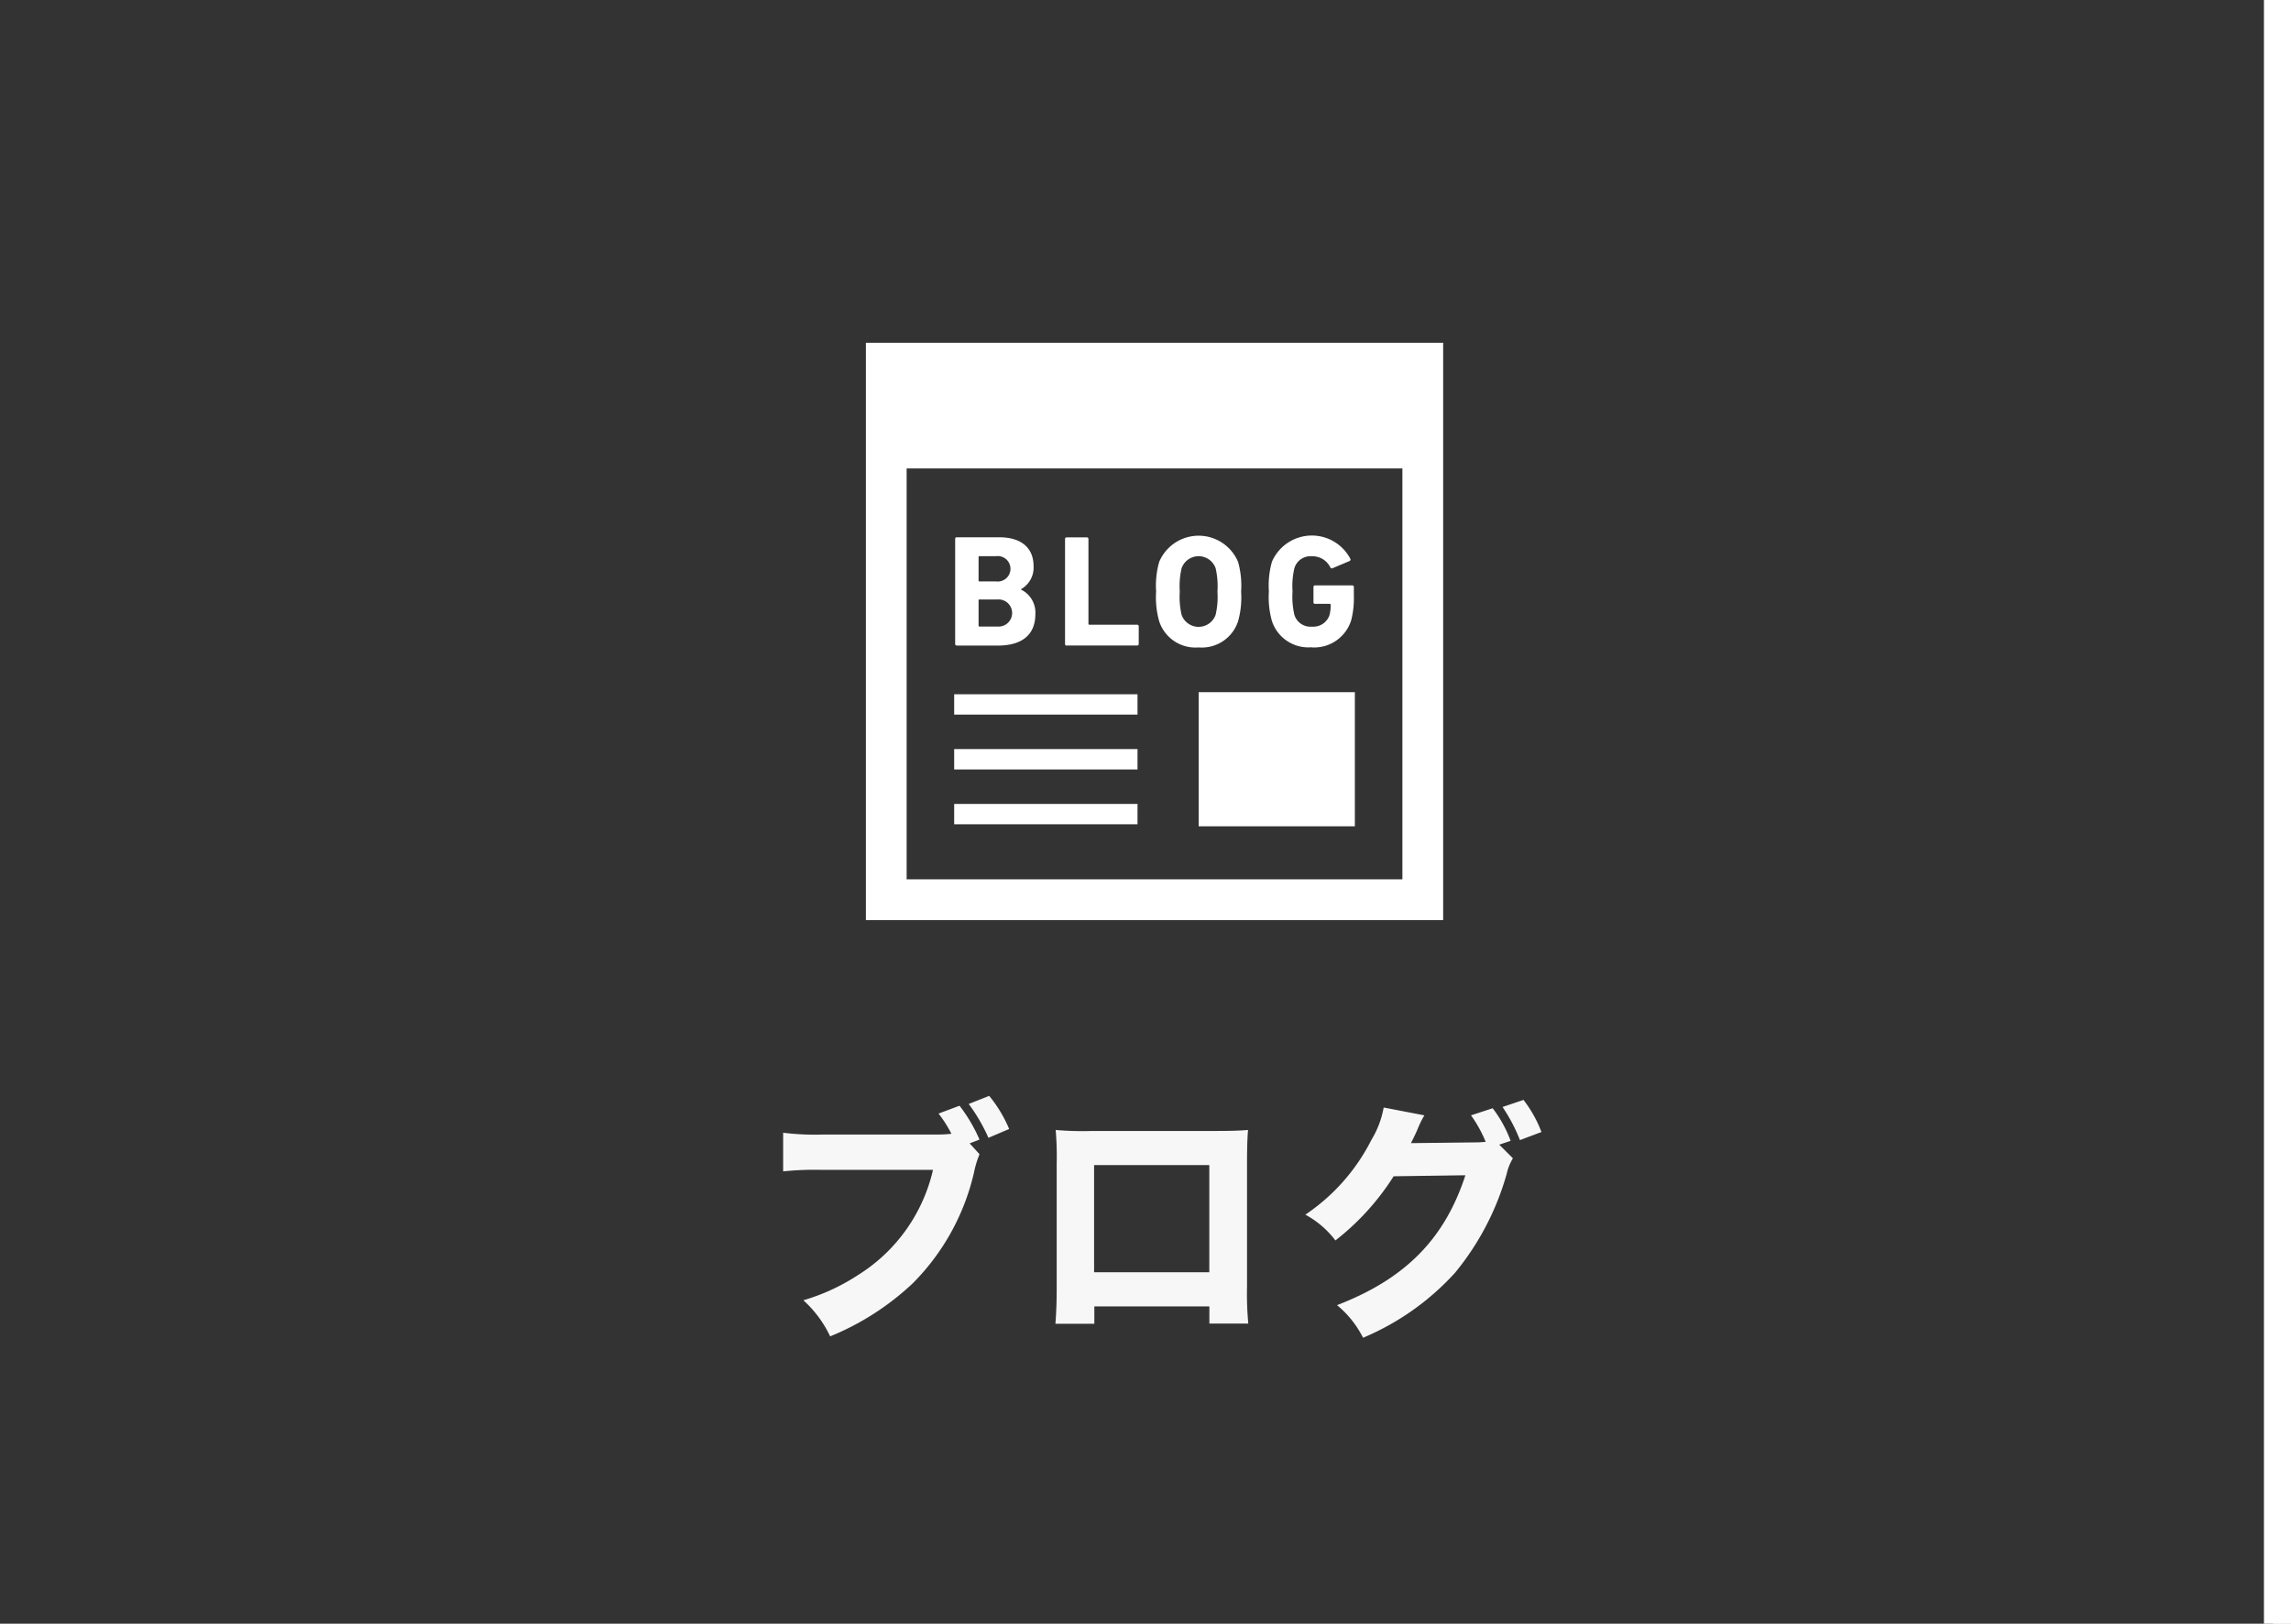 <svg xmlns="http://www.w3.org/2000/svg" width="127" height="90"><rect width="100%" height="100%" fill="#333333" stroke="none"/><g fill-rule="evenodd"><path data-name="ブログ" d="M53.752 63.377l.546-.21a8.707 8.707 0 0 0-1.107-1.877l-1.163.434a6.941 6.941 0 0 1 .714 1.121 6.913 6.913 0 0 1-.77.042h-6.358a14.328 14.328 0 0 1-2.2-.1v2.143a16.431 16.431 0 0 1 2.171-.084h6.135a9.331 9.331 0 0 1-4.174 5.841 11.379 11.379 0 0 1-3.012 1.387 6.363 6.363 0 0 1 1.485 2 14.846 14.846 0 0 0 4.566-2.928A12.746 12.746 0 0 0 53.991 65a5.509 5.509 0 0 1 .308-1.023zm-.052-2.185a9.584 9.584 0 0 1 1.093 1.877l1.149-.49a7.36 7.36 0 0 0-1.107-1.835zm13.341 11.22v.953h2.157a18.247 18.247 0 0 1-.07-2.045v-6.767c0-.812.014-1.429.056-1.919-.574.042-.924.056-2.1.056h-6.546a17.343 17.343 0 0 1-2.017-.056 17.211 17.211 0 0 1 .056 1.849V71.4c0 .841-.028 1.429-.07 1.975h2.157v-.963h6.373zm0-1.891H60.65v-5.939h6.387v5.939zm16.069-7.074l.63-.21a6.855 6.855 0 0 0-.995-1.807l-1.2.392a7.227 7.227 0 0 1 .813 1.471c-.21.014-.35.028-.5.028l-3.642.042c.154-.308.21-.42.336-.7a5.859 5.859 0 0 1 .406-.84l-2.255-.434a5.183 5.183 0 0 1-.672 1.779 10.947 10.947 0 0 1-3.67 4.16 5.168 5.168 0 0 1 1.667 1.429 13.947 13.947 0 0 0 3.227-3.557l3.978-.056c-1.149 3.53-3.334 5.743-7.116 7.2a5.565 5.565 0 0 1 1.443 1.807 14.437 14.437 0 0 0 5.085-3.586 15.033 15.033 0 0 0 2.872-5.477 2.889 2.889 0 0 1 .35-.883zm.182-2.087a9.406 9.406 0 0 1 .966 1.835l1.191-.448a6.824 6.824 0 0 0-.995-1.779z" fill="#f7f7f7"/><path data-name="シェイプ 2" d="M50.259 25.964h27.482v22.777H50.259V25.964zM48 51h32V19H48v32zm18.447-12.632h8.659V45.8h-8.659v-7.432zm-13.553.113h10.164v1.13H52.894v-1.13zm0 6.081h10.164v1.129H52.894v-1.129zm0-3.04h10.164v1.129H52.894v-1.129zm.143-5.738h2.276c1.3 0 2.082-.565 2.082-1.747a1.418 1.418 0 0 0-.8-1.359v-.018a1.367 1.367 0 0 0 .7-1.279c0-.954-.609-1.6-1.914-1.6h-2.344a.083.083 0 0 0-.088.088v5.823a.083.083 0 0 0 .088.089m1.209-4.9a.046.046 0 0 1 .053-.053h.918a.706.706 0 1 1 0 1.4H54.3a.046.046 0 0 1-.053-.053v-1.3zm0 2.4a.046.046 0 0 1 .053-.052h.987a.753.753 0 1 1 0 1.5H54.3a.047.047 0 0 1-.053-.053v-1.39zm4.882 2.5h3.909a.083.083 0 0 0 .088-.089v-.976a.083.083 0 0 0-.088-.088H60.39a.047.047 0 0 1-.053-.053v-4.7a.083.083 0 0 0-.088-.088h-1.121a.083.083 0 0 0-.088.088v5.823a.083.083 0 0 0 .088.089m7.317.1a2.116 2.116 0 0 0 2.188-1.455 4.855 4.855 0 0 0 .167-1.641 4.857 4.857 0 0 0-.167-1.641 2.372 2.372 0 0 0-4.376 0 4.836 4.836 0 0 0-.168 1.641 4.835 4.835 0 0 0 .168 1.641 2.116 2.116 0 0 0 2.188 1.455M65.5 31.5a1 1 0 0 1 1.888 0 4.4 4.4 0 0 1 .1 1.288 4.4 4.4 0 0 1-.1 1.288 1 1 0 0 1-1.888 0 4.412 4.412 0 0 1-.1-1.288 4.417 4.417 0 0 1 .1-1.288m7.213 4.385a2.148 2.148 0 0 0 2.188-1.5 4.8 4.8 0 0 0 .149-1.349v-.5a.083.083 0 0 0-.088-.088H72.9a.084.084 0 0 0-.089.088v.848a.083.083 0 0 0 .089.088h.811a.047.047 0 0 1 .053.053 2.089 2.089 0 0 1-.071.592.948.948 0 0 1-.962.618.934.934 0 0 1-.98-.663 4.426 4.426 0 0 1-.1-1.288 4.349 4.349 0 0 1 .1-1.279.926.926 0 0 1 .963-.671 1.1 1.1 0 0 1 1.032.618.092.092 0 0 0 .124.044l.944-.4a.091.091 0 0 0 .035-.133 2.41 2.41 0 0 0-4.341.177 4.849 4.849 0 0 0-.168 1.641 4.848 4.848 0 0 0 .168 1.641 2.125 2.125 0 0 0 2.206 1.455" fill="#fff"/></g><path data-name="長方形 1" stroke="#fff" fill="#fff" d="M126-8h1v110h-1z"/></svg>